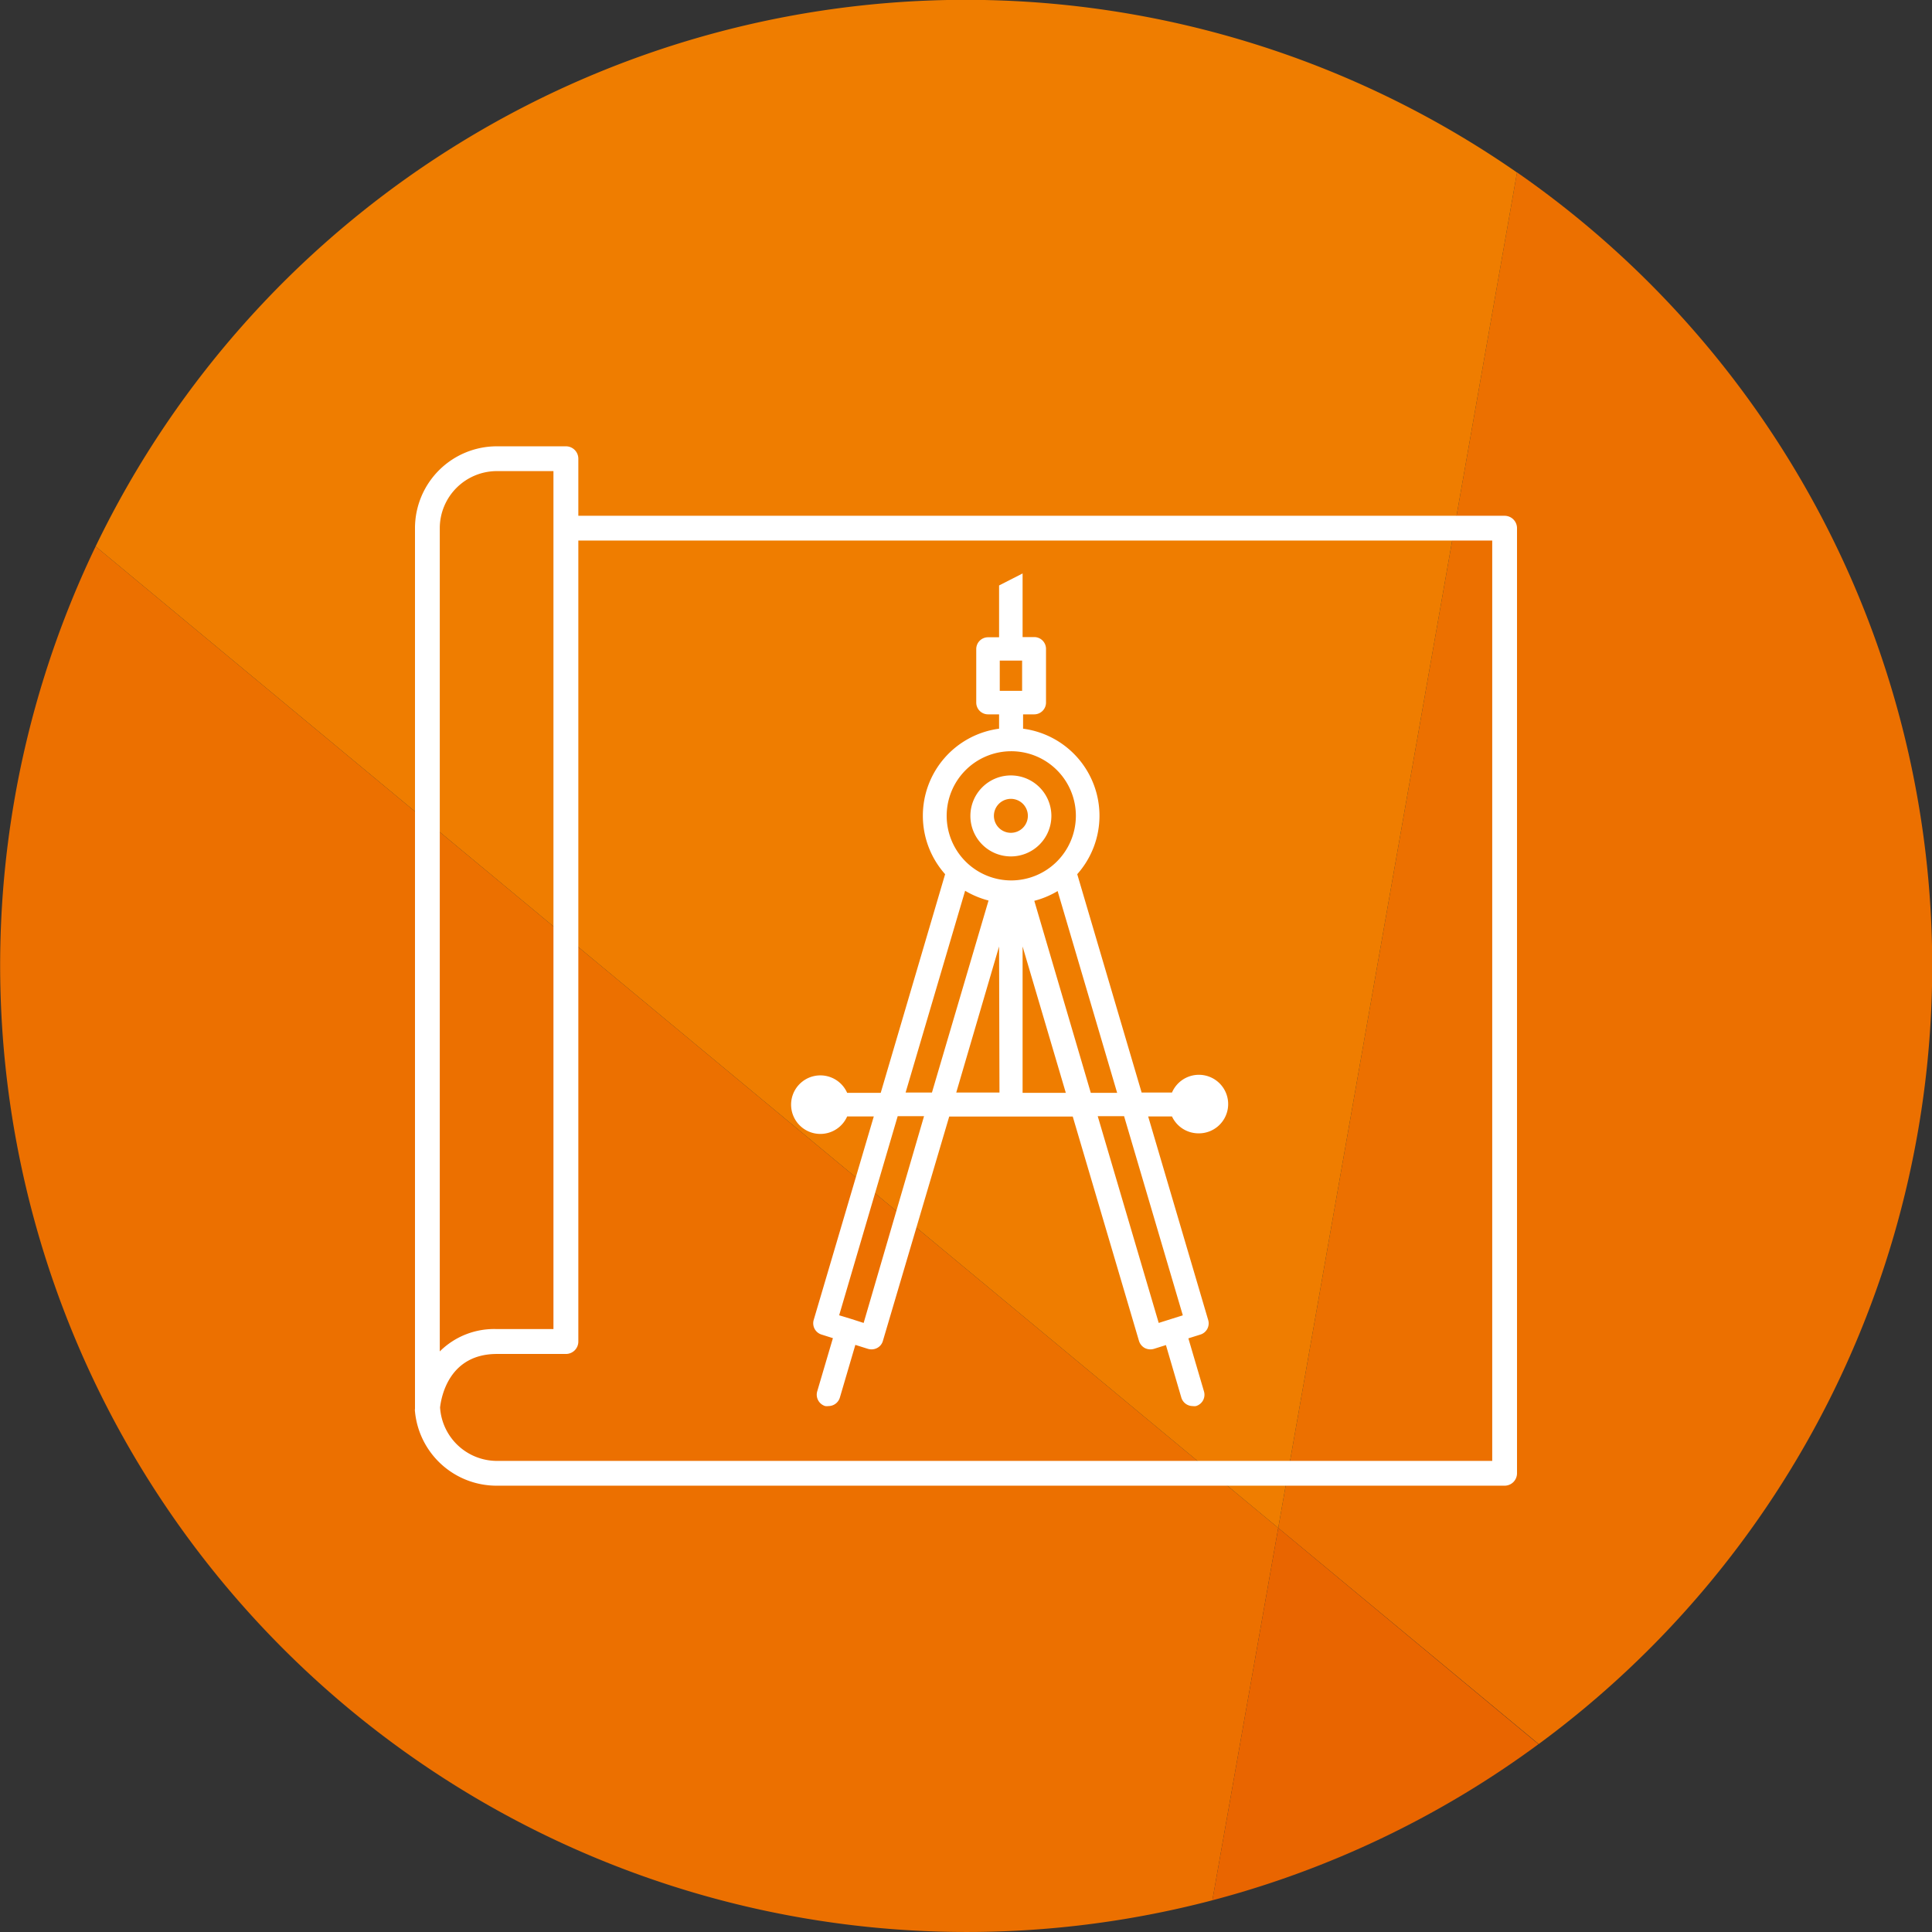 <svg xmlns="http://www.w3.org/2000/svg" viewBox="0 0 198 198"><rect x="0" y="0" width="198" height="198" fill="#333333" stroke="none"/><defs><style>.cls-1{isolation:isolate;}.cls-2{fill:#ec7000;}.cls-3{fill:#e96500;}.cls-4{fill:#ef7d00;}.cls-5{fill:#fff;}</style></defs><title>redesign-icon</title><g id="Ellipse_1_Vector_Smart_Object_copy_12" data-name="Ellipse 1 + Vector Smart Object copy 12" class="cls-1"><path class="cls-2" d="M155.47,17.68,131,156.59l26.69,22.15a99,99,0,0,0-2.2-161.06Z"/><path class="cls-2" d="M9.8,56A99.07,99.07,0,0,0,124.25,194.75L131,156.59Z"/><path class="cls-3" d="M124.25,194.75a98.55,98.55,0,0,0,33.42-16L131,156.59Z"/><path class="cls-4" d="M155.47,17.68A99,99,0,0,0,9.8,56L131,156.59Z"/></g><g id="Vector_Smart_Object_Image" data-name="Vector Smart Object Image"><path class="cls-5" d="M155.47,54.13a1.27,1.27,0,0,0-1.27-1.27H59.27V47A1.27,1.27,0,0,0,58,45.74H50.92a8.39,8.39,0,0,0-8.39,8.39v90.24a1,1,0,0,0,0,.3,8.4,8.4,0,0,0,8.35,7.59H154.2a1.27,1.27,0,0,0,1.27-1.27ZM45.07,55.4V54.13a5.86,5.86,0,0,1,5.85-5.85h5.8v87.93h-5.8a7.89,7.89,0,0,0-5.85,2.29Zm107.86,94.32h-102a5.85,5.85,0,0,1-5.83-5.48c.13-1.13.94-5.48,5.83-5.48H58a1.27,1.27,0,0,0,1.27-1.28V55.4h93.66Zm-30.11-33.57a3,3,0,1,0-2.71-4.18H117l-6.6-22.38a9,9,0,0,0-5.55-14.91V73.21H106a1.21,1.21,0,0,0,1.2-1.21V66.5a1.21,1.21,0,0,0-1.2-1.21H104.8V58.77L102.39,60v5.31h-1.13a1.21,1.21,0,0,0-1.21,1.21V72a1.21,1.21,0,0,0,1.21,1.21h1.13v1.47a9,9,0,0,0-5.53,14.91L90.26,112H86.82a3,3,0,1,0,0,2.42h2.73l-6.16,20.86a1.21,1.21,0,0,0,.8,1.49l1.17.37-1.61,5.46a1.22,1.22,0,0,0,.82,1.5,1.32,1.32,0,0,0,.34,0,1.22,1.22,0,0,0,1.16-.86l1.59-5.41,1.3.41a1.49,1.49,0,0,0,.36.05,1.26,1.26,0,0,0,.57-.14,1.18,1.18,0,0,0,.59-.72l6.8-23h12.66l6.79,23a1.25,1.25,0,0,0,.59.72,1.3,1.3,0,0,0,.57.14,1.42,1.42,0,0,0,.36-.05l1.24-.39,1.58,5.39a1.22,1.22,0,0,0,1.16.86,1.32,1.32,0,0,0,.34,0,1.21,1.21,0,0,0,.82-1.5l-1.6-5.44,1.24-.39a1.2,1.2,0,0,0,.79-1.49l-6.15-20.86h2.44A3,3,0,0,0,122.82,116.15ZM102.46,67.7h2.29v3.1h-2.29ZM88.51,135.58l-1.31-.42h0L86,134.8l6-20.41h2.7Zm7-23.61h-2.7l6.1-20.68a9.16,9.16,0,0,0,2.4,1Zm6.92,0H98L102.39,97Zm1.22-21.74a6.62,6.62,0,1,1,6.61-6.62A6.63,6.63,0,0,1,103.61,90.23ZM104.8,112V97l4.43,15ZM106,92.32a9.09,9.09,0,0,0,2.39-1l6.1,20.68h-2.7Zm15.22,42.48-2.47.78-6.25-21.19h2.7ZM103.61,79.47a4.15,4.15,0,1,0,4.14,4.15A4.15,4.15,0,0,0,103.61,79.47Zm0,5.88a1.74,1.74,0,1,1,1.73-1.73A1.74,1.74,0,0,1,103.61,85.35Z"/></g></svg>